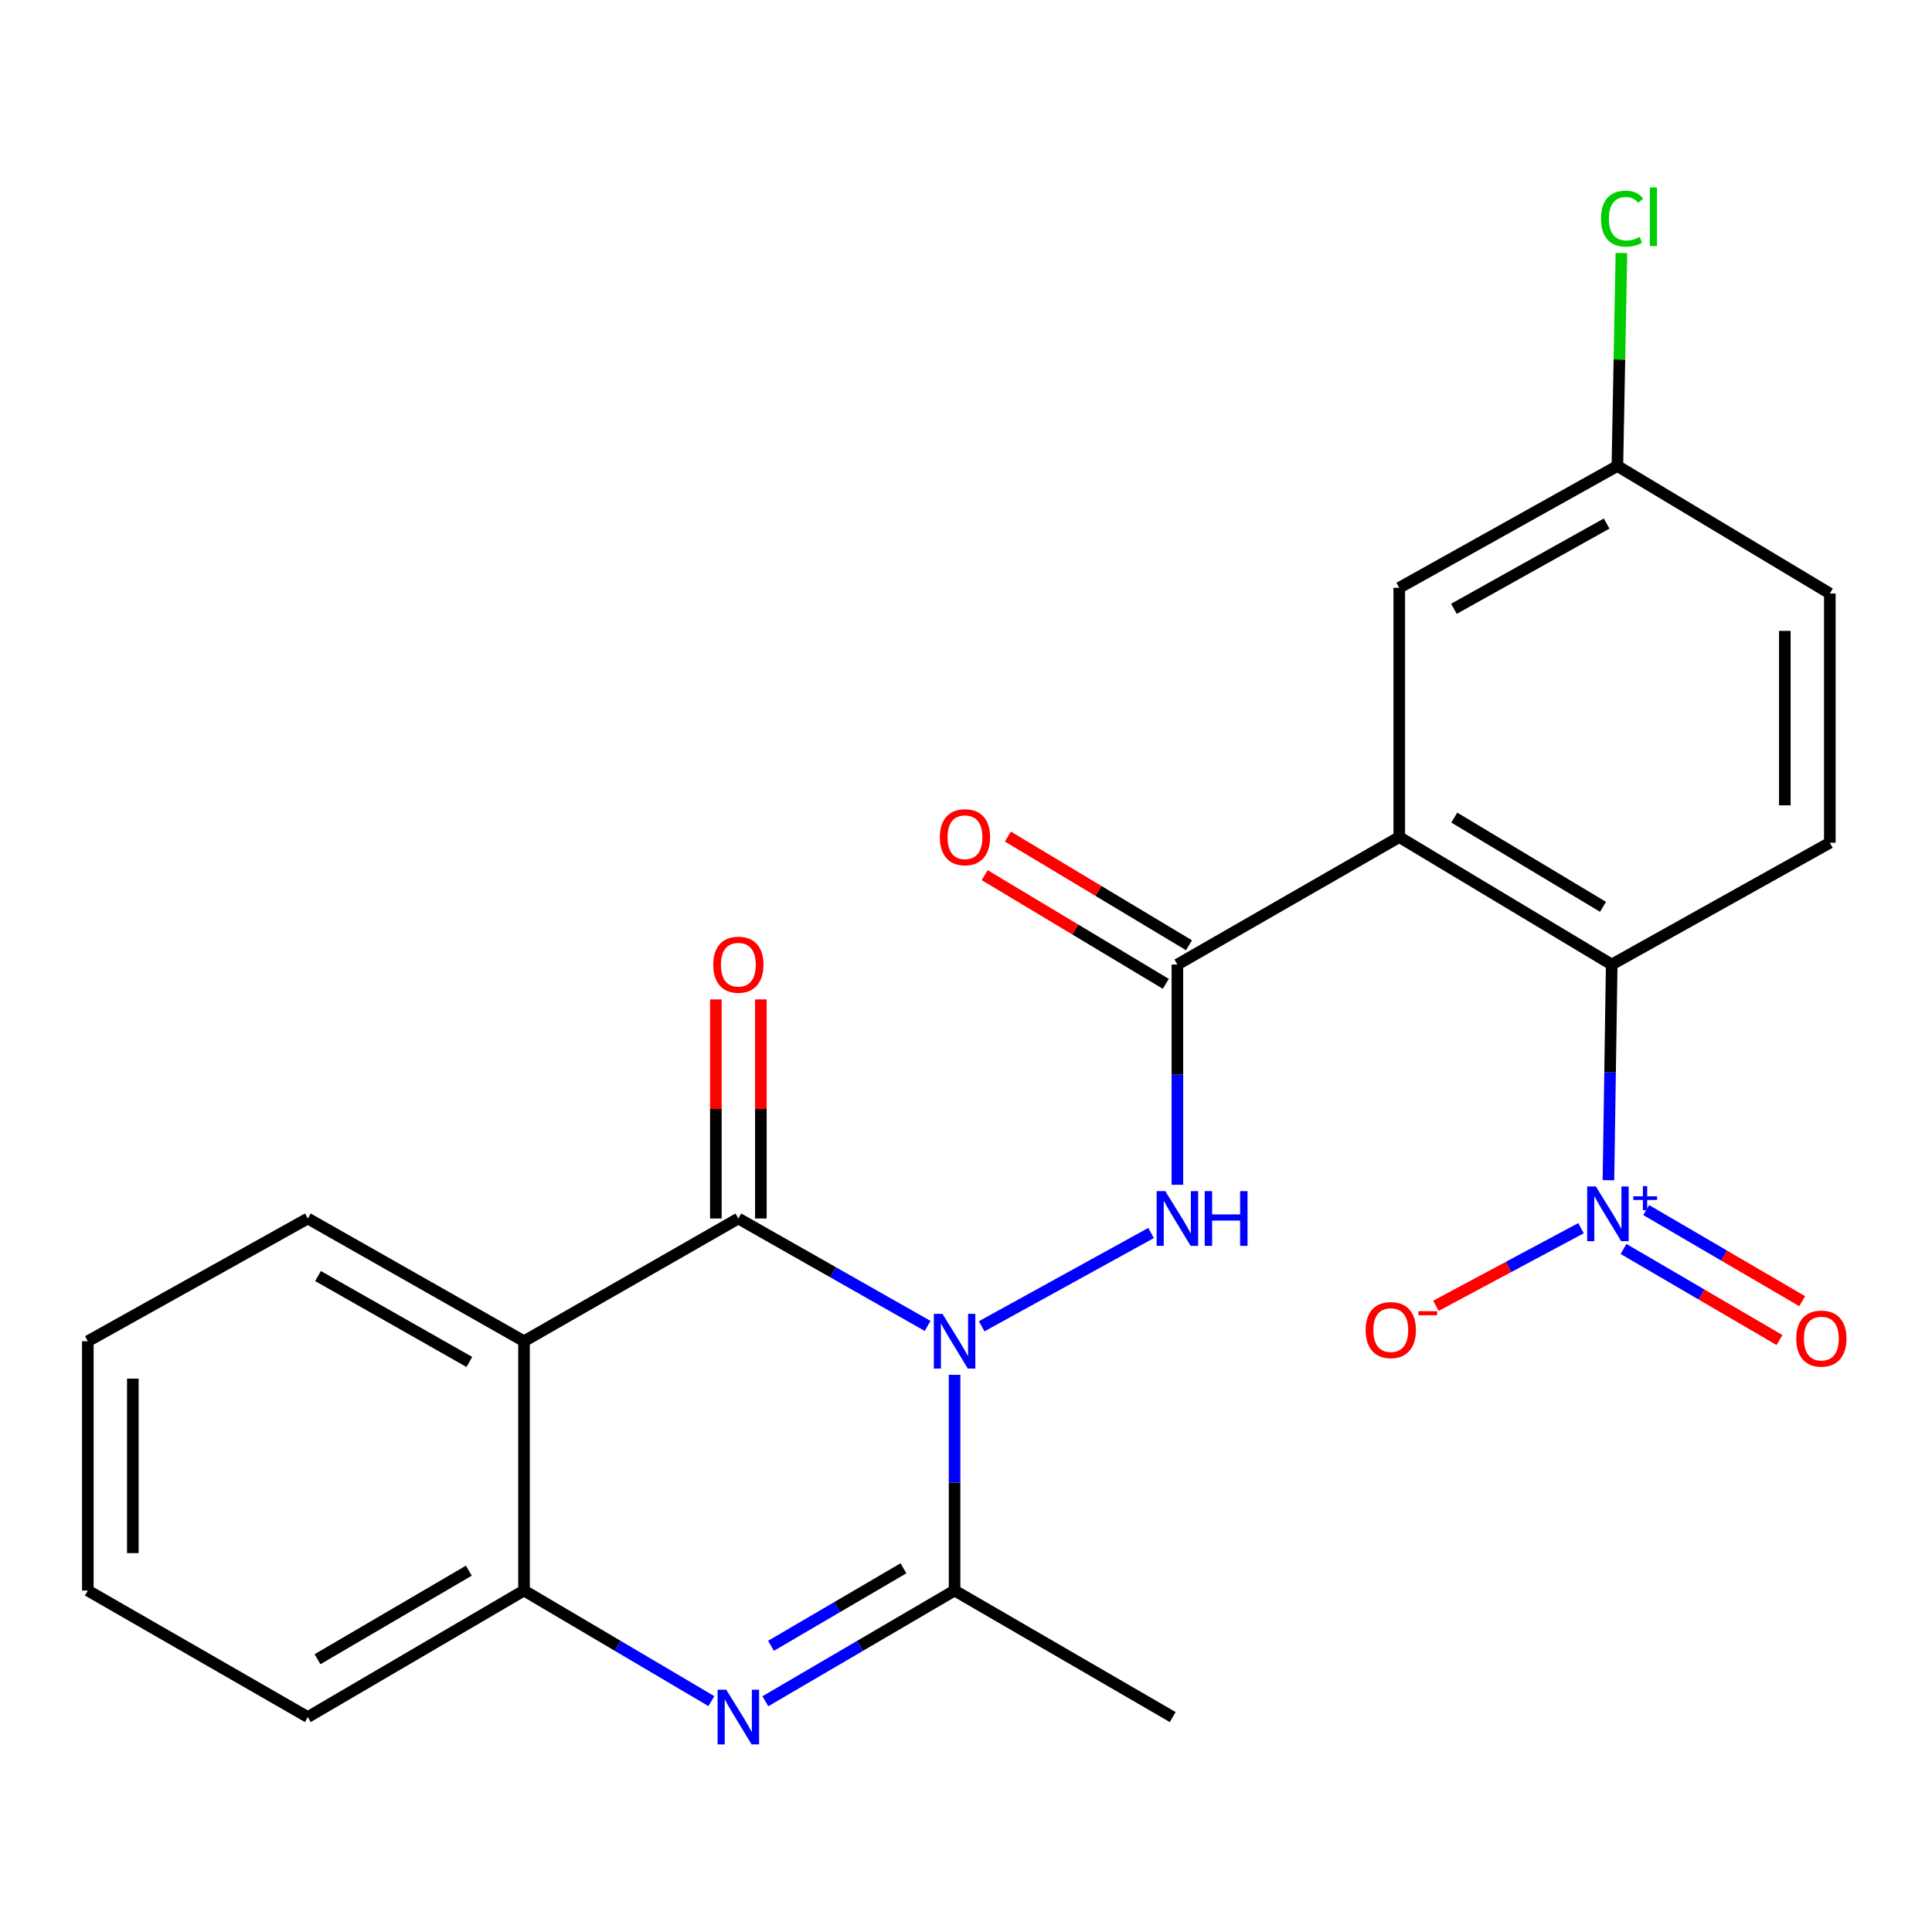 <?xml version='1.0' encoding='iso-8859-1'?>
<svg version='1.1' baseProfile='full'
              xmlns='http://www.w3.org/2000/svg'
                      xmlns:rdkit='http://www.rdkit.org/xml'
                      xmlns:xlink='http://www.w3.org/1999/xlink'
                  xml:space='preserve'
width='1000px' height='1000px' viewBox='0 0 1000 1000'>
<!-- END OF HEADER -->
<rect style='opacity:1.0;fill:#FFFFFF;stroke:none' width='1000' height='1000' x='0' y='0'> </rect>
<path class='bond-0' d='M 480.128,686.293 L 431.149,658.493' style='fill:none;fill-rule:evenodd;stroke:#0000FF;stroke-width:6px;stroke-linecap:butt;stroke-linejoin:miter;stroke-opacity:1' />
<path class='bond-0' d='M 431.149,658.493 L 382.17,630.692' style='fill:none;fill-rule:evenodd;stroke:#000000;stroke-width:6px;stroke-linecap:butt;stroke-linejoin:miter;stroke-opacity:1' />
<path class='bond-2' d='M 494.085,711.601 L 494.085,767.427' style='fill:none;fill-rule:evenodd;stroke:#0000FF;stroke-width:6px;stroke-linecap:butt;stroke-linejoin:miter;stroke-opacity:1' />
<path class='bond-2' d='M 494.085,767.427 L 494.085,823.253' style='fill:none;fill-rule:evenodd;stroke:#000000;stroke-width:6px;stroke-linecap:butt;stroke-linejoin:miter;stroke-opacity:1' />
<path class='bond-4' d='M 508.117,686.486 L 595.786,638.2' style='fill:none;fill-rule:evenodd;stroke:#0000FF;stroke-width:6px;stroke-linecap:butt;stroke-linejoin:miter;stroke-opacity:1' />
<path class='bond-5' d='M 382.17,630.692 L 271.226,694.215' style='fill:none;fill-rule:evenodd;stroke:#000000;stroke-width:6px;stroke-linecap:butt;stroke-linejoin:miter;stroke-opacity:1' />
<path class='bond-13' d='M 393.818,630.692 L 393.818,573.993' style='fill:none;fill-rule:evenodd;stroke:#000000;stroke-width:6px;stroke-linecap:butt;stroke-linejoin:miter;stroke-opacity:1' />
<path class='bond-13' d='M 393.818,573.993 L 393.818,517.293' style='fill:none;fill-rule:evenodd;stroke:#FF0000;stroke-width:6px;stroke-linecap:butt;stroke-linejoin:miter;stroke-opacity:1' />
<path class='bond-13' d='M 370.522,630.692 L 370.522,573.993' style='fill:none;fill-rule:evenodd;stroke:#000000;stroke-width:6px;stroke-linecap:butt;stroke-linejoin:miter;stroke-opacity:1' />
<path class='bond-13' d='M 370.522,573.993 L 370.522,517.293' style='fill:none;fill-rule:evenodd;stroke:#FF0000;stroke-width:6px;stroke-linecap:butt;stroke-linejoin:miter;stroke-opacity:1' />
<path class='bond-1' d='M 724.257,433.265 L 609.417,499.247' style='fill:none;fill-rule:evenodd;stroke:#000000;stroke-width:6px;stroke-linecap:butt;stroke-linejoin:miter;stroke-opacity:1' />
<path class='bond-8' d='M 724.257,433.265 L 834.217,499.247' style='fill:none;fill-rule:evenodd;stroke:#000000;stroke-width:6px;stroke-linecap:butt;stroke-linejoin:miter;stroke-opacity:1' />
<path class='bond-8' d='M 752.738,423.186 L 829.71,469.373' style='fill:none;fill-rule:evenodd;stroke:#000000;stroke-width:6px;stroke-linecap:butt;stroke-linejoin:miter;stroke-opacity:1' />
<path class='bond-11' d='M 724.257,433.265 L 724.257,304.24' style='fill:none;fill-rule:evenodd;stroke:#000000;stroke-width:6px;stroke-linecap:butt;stroke-linejoin:miter;stroke-opacity:1' />
<path class='bond-3' d='M 494.085,823.253 L 445.118,851.907' style='fill:none;fill-rule:evenodd;stroke:#000000;stroke-width:6px;stroke-linecap:butt;stroke-linejoin:miter;stroke-opacity:1' />
<path class='bond-3' d='M 445.118,851.907 L 396.152,880.561' style='fill:none;fill-rule:evenodd;stroke:#0000FF;stroke-width:6px;stroke-linecap:butt;stroke-linejoin:miter;stroke-opacity:1' />
<path class='bond-3' d='M 467.629,811.742 L 433.352,831.8' style='fill:none;fill-rule:evenodd;stroke:#000000;stroke-width:6px;stroke-linecap:butt;stroke-linejoin:miter;stroke-opacity:1' />
<path class='bond-3' d='M 433.352,831.8 L 399.076,851.858' style='fill:none;fill-rule:evenodd;stroke:#0000FF;stroke-width:6px;stroke-linecap:butt;stroke-linejoin:miter;stroke-opacity:1' />
<path class='bond-19' d='M 494.085,823.253 L 606.984,888.743' style='fill:none;fill-rule:evenodd;stroke:#000000;stroke-width:6px;stroke-linecap:butt;stroke-linejoin:miter;stroke-opacity:1' />
<path class='bond-9' d='M 368.209,880.502 L 319.718,851.877' style='fill:none;fill-rule:evenodd;stroke:#0000FF;stroke-width:6px;stroke-linecap:butt;stroke-linejoin:miter;stroke-opacity:1' />
<path class='bond-9' d='M 319.718,851.877 L 271.226,823.253' style='fill:none;fill-rule:evenodd;stroke:#000000;stroke-width:6px;stroke-linecap:butt;stroke-linejoin:miter;stroke-opacity:1' />
<path class='bond-6' d='M 609.417,613.246 L 609.417,556.247' style='fill:none;fill-rule:evenodd;stroke:#0000FF;stroke-width:6px;stroke-linecap:butt;stroke-linejoin:miter;stroke-opacity:1' />
<path class='bond-6' d='M 609.417,556.247 L 609.417,499.247' style='fill:none;fill-rule:evenodd;stroke:#000000;stroke-width:6px;stroke-linecap:butt;stroke-linejoin:miter;stroke-opacity:1' />
<path class='bond-18' d='M 271.226,694.215 L 159.324,630.692' style='fill:none;fill-rule:evenodd;stroke:#000000;stroke-width:6px;stroke-linecap:butt;stroke-linejoin:miter;stroke-opacity:1' />
<path class='bond-18' d='M 242.94,704.946 L 164.608,660.481' style='fill:none;fill-rule:evenodd;stroke:#000000;stroke-width:6px;stroke-linecap:butt;stroke-linejoin:miter;stroke-opacity:1' />
<path class='bond-24' d='M 271.226,694.215 L 271.226,823.253' style='fill:none;fill-rule:evenodd;stroke:#000000;stroke-width:6px;stroke-linecap:butt;stroke-linejoin:miter;stroke-opacity:1' />
<path class='bond-15' d='M 615.411,489.259 L 568.54,461.131' style='fill:none;fill-rule:evenodd;stroke:#000000;stroke-width:6px;stroke-linecap:butt;stroke-linejoin:miter;stroke-opacity:1' />
<path class='bond-15' d='M 568.54,461.131 L 521.669,433.003' style='fill:none;fill-rule:evenodd;stroke:#FF0000;stroke-width:6px;stroke-linecap:butt;stroke-linejoin:miter;stroke-opacity:1' />
<path class='bond-15' d='M 603.423,509.235 L 556.552,481.107' style='fill:none;fill-rule:evenodd;stroke:#000000;stroke-width:6px;stroke-linecap:butt;stroke-linejoin:miter;stroke-opacity:1' />
<path class='bond-15' d='M 556.552,481.107 L 509.681,452.979' style='fill:none;fill-rule:evenodd;stroke:#FF0000;stroke-width:6px;stroke-linecap:butt;stroke-linejoin:miter;stroke-opacity:1' />
<path class='bond-7' d='M 832.526,610.873 L 833.372,555.06' style='fill:none;fill-rule:evenodd;stroke:#0000FF;stroke-width:6px;stroke-linecap:butt;stroke-linejoin:miter;stroke-opacity:1' />
<path class='bond-7' d='M 833.372,555.06 L 834.217,499.247' style='fill:none;fill-rule:evenodd;stroke:#000000;stroke-width:6px;stroke-linecap:butt;stroke-linejoin:miter;stroke-opacity:1' />
<path class='bond-12' d='M 818.337,635.707 L 780.78,655.791' style='fill:none;fill-rule:evenodd;stroke:#0000FF;stroke-width:6px;stroke-linecap:butt;stroke-linejoin:miter;stroke-opacity:1' />
<path class='bond-12' d='M 780.78,655.791 L 743.223,675.876' style='fill:none;fill-rule:evenodd;stroke:#FF0000;stroke-width:6px;stroke-linecap:butt;stroke-linejoin:miter;stroke-opacity:1' />
<path class='bond-14' d='M 840.327,646.457 L 880.694,670.029' style='fill:none;fill-rule:evenodd;stroke:#0000FF;stroke-width:6px;stroke-linecap:butt;stroke-linejoin:miter;stroke-opacity:1' />
<path class='bond-14' d='M 880.694,670.029 L 921.06,693.601' style='fill:none;fill-rule:evenodd;stroke:#FF0000;stroke-width:6px;stroke-linecap:butt;stroke-linejoin:miter;stroke-opacity:1' />
<path class='bond-14' d='M 852.075,626.339 L 892.441,649.911' style='fill:none;fill-rule:evenodd;stroke:#0000FF;stroke-width:6px;stroke-linecap:butt;stroke-linejoin:miter;stroke-opacity:1' />
<path class='bond-14' d='M 892.441,649.911 L 932.808,673.483' style='fill:none;fill-rule:evenodd;stroke:#FF0000;stroke-width:6px;stroke-linecap:butt;stroke-linejoin:miter;stroke-opacity:1' />
<path class='bond-10' d='M 834.217,499.247 L 947.116,436.203' style='fill:none;fill-rule:evenodd;stroke:#000000;stroke-width:6px;stroke-linecap:butt;stroke-linejoin:miter;stroke-opacity:1' />
<path class='bond-21' d='M 271.226,823.253 L 159.324,888.743' style='fill:none;fill-rule:evenodd;stroke:#000000;stroke-width:6px;stroke-linecap:butt;stroke-linejoin:miter;stroke-opacity:1' />
<path class='bond-21' d='M 242.673,812.97 L 164.342,858.813' style='fill:none;fill-rule:evenodd;stroke:#000000;stroke-width:6px;stroke-linecap:butt;stroke-linejoin:miter;stroke-opacity:1' />
<path class='bond-26' d='M 947.116,436.203 L 947.116,307.191' style='fill:none;fill-rule:evenodd;stroke:#000000;stroke-width:6px;stroke-linecap:butt;stroke-linejoin:miter;stroke-opacity:1' />
<path class='bond-26' d='M 923.819,416.852 L 923.819,326.543' style='fill:none;fill-rule:evenodd;stroke:#000000;stroke-width:6px;stroke-linecap:butt;stroke-linejoin:miter;stroke-opacity:1' />
<path class='bond-16' d='M 724.257,304.24 L 837.155,241.197' style='fill:none;fill-rule:evenodd;stroke:#000000;stroke-width:6px;stroke-linecap:butt;stroke-linejoin:miter;stroke-opacity:1' />
<path class='bond-16' d='M 752.55,315.124 L 831.579,270.994' style='fill:none;fill-rule:evenodd;stroke:#000000;stroke-width:6px;stroke-linecap:butt;stroke-linejoin:miter;stroke-opacity:1' />
<path class='bond-17' d='M 837.155,241.197 L 947.116,307.191' style='fill:none;fill-rule:evenodd;stroke:#000000;stroke-width:6px;stroke-linecap:butt;stroke-linejoin:miter;stroke-opacity:1' />
<path class='bond-20' d='M 837.155,241.197 L 838.201,186.074' style='fill:none;fill-rule:evenodd;stroke:#000000;stroke-width:6px;stroke-linecap:butt;stroke-linejoin:miter;stroke-opacity:1' />
<path class='bond-20' d='M 838.201,186.074 L 839.246,130.95' style='fill:none;fill-rule:evenodd;stroke:#00CC00;stroke-width:6px;stroke-linecap:butt;stroke-linejoin:miter;stroke-opacity:1' />
<path class='bond-22' d='M 159.324,630.692 L 45.455,694.215' style='fill:none;fill-rule:evenodd;stroke:#000000;stroke-width:6px;stroke-linecap:butt;stroke-linejoin:miter;stroke-opacity:1' />
<path class='bond-23' d='M 159.324,888.743 L 45.455,823.253' style='fill:none;fill-rule:evenodd;stroke:#000000;stroke-width:6px;stroke-linecap:butt;stroke-linejoin:miter;stroke-opacity:1' />
<path class='bond-25' d='M 45.455,694.215 L 45.455,823.253' style='fill:none;fill-rule:evenodd;stroke:#000000;stroke-width:6px;stroke-linecap:butt;stroke-linejoin:miter;stroke-opacity:1' />
<path class='bond-25' d='M 68.751,713.571 L 68.751,803.897' style='fill:none;fill-rule:evenodd;stroke:#000000;stroke-width:6px;stroke-linecap:butt;stroke-linejoin:miter;stroke-opacity:1' />
<path  class='atom-0' d='M 487.825 680.055
L 497.105 695.055
Q 498.025 696.535, 499.505 699.215
Q 500.985 701.895, 501.065 702.055
L 501.065 680.055
L 504.825 680.055
L 504.825 708.375
L 500.945 708.375
L 490.985 691.975
Q 489.825 690.055, 488.585 687.855
Q 487.385 685.655, 487.025 684.975
L 487.025 708.375
L 483.345 708.375
L 483.345 680.055
L 487.825 680.055
' fill='#0000FF'/>
<path  class='atom-4' d='M 375.91 874.583
L 385.19 889.583
Q 386.11 891.063, 387.59 893.743
Q 389.07 896.423, 389.15 896.583
L 389.15 874.583
L 392.91 874.583
L 392.91 902.903
L 389.03 902.903
L 379.07 886.503
Q 377.91 884.583, 376.67 882.383
Q 375.47 880.183, 375.11 879.503
L 375.11 902.903
L 371.43 902.903
L 371.43 874.583
L 375.91 874.583
' fill='#0000FF'/>
<path  class='atom-5' d='M 603.157 616.532
L 612.437 631.532
Q 613.357 633.012, 614.837 635.692
Q 616.317 638.372, 616.397 638.532
L 616.397 616.532
L 620.157 616.532
L 620.157 644.852
L 616.277 644.852
L 606.317 628.452
Q 605.157 626.532, 603.917 624.332
Q 602.717 622.132, 602.357 621.452
L 602.357 644.852
L 598.677 644.852
L 598.677 616.532
L 603.157 616.532
' fill='#0000FF'/>
<path  class='atom-5' d='M 623.557 616.532
L 627.397 616.532
L 627.397 628.572
L 641.877 628.572
L 641.877 616.532
L 645.717 616.532
L 645.717 644.852
L 641.877 644.852
L 641.877 631.772
L 627.397 631.772
L 627.397 644.852
L 623.557 644.852
L 623.557 616.532
' fill='#0000FF'/>
<path  class='atom-8' d='M 826.003 614.099
L 835.283 629.099
Q 836.203 630.579, 837.683 633.259
Q 839.163 635.939, 839.243 636.099
L 839.243 614.099
L 843.003 614.099
L 843.003 642.419
L 839.123 642.419
L 829.163 626.019
Q 828.003 624.099, 826.763 621.899
Q 825.563 619.699, 825.203 619.019
L 825.203 642.419
L 821.523 642.419
L 821.523 614.099
L 826.003 614.099
' fill='#0000FF'/>
<path  class='atom-8' d='M 845.379 619.204
L 850.369 619.204
L 850.369 613.95
L 852.586 613.95
L 852.586 619.204
L 857.708 619.204
L 857.708 621.105
L 852.586 621.105
L 852.586 626.385
L 850.369 626.385
L 850.369 621.105
L 845.379 621.105
L 845.379 619.204
' fill='#0000FF'/>
<path  class='atom-13' d='M 706.869 688.445
Q 706.869 681.645, 710.229 677.845
Q 713.589 674.045, 719.869 674.045
Q 726.149 674.045, 729.509 677.845
Q 732.869 681.645, 732.869 688.445
Q 732.869 695.325, 729.469 699.245
Q 726.069 703.125, 719.869 703.125
Q 713.629 703.125, 710.229 699.245
Q 706.869 695.365, 706.869 688.445
M 719.869 699.925
Q 724.189 699.925, 726.509 697.045
Q 728.869 694.125, 728.869 688.445
Q 728.869 682.885, 726.509 680.085
Q 724.189 677.245, 719.869 677.245
Q 715.549 677.245, 713.189 680.045
Q 710.869 682.845, 710.869 688.445
Q 710.869 694.165, 713.189 697.045
Q 715.549 699.925, 719.869 699.925
' fill='#FF0000'/>
<path  class='atom-13' d='M 734.189 678.667
L 743.878 678.667
L 743.878 680.779
L 734.189 680.779
L 734.189 678.667
' fill='#FF0000'/>
<path  class='atom-14' d='M 369.17 499.327
Q 369.17 492.527, 372.53 488.727
Q 375.89 484.927, 382.17 484.927
Q 388.45 484.927, 391.81 488.727
Q 395.17 492.527, 395.17 499.327
Q 395.17 506.207, 391.77 510.127
Q 388.37 514.007, 382.17 514.007
Q 375.93 514.007, 372.53 510.127
Q 369.17 506.247, 369.17 499.327
M 382.17 510.807
Q 386.49 510.807, 388.81 507.927
Q 391.17 505.007, 391.17 499.327
Q 391.17 493.767, 388.81 490.967
Q 386.49 488.127, 382.17 488.127
Q 377.85 488.127, 375.49 490.927
Q 373.17 493.727, 373.17 499.327
Q 373.17 505.047, 375.49 507.927
Q 377.85 510.807, 382.17 510.807
' fill='#FF0000'/>
<path  class='atom-15' d='M 929.729 692.845
Q 929.729 686.045, 933.089 682.245
Q 936.449 678.445, 942.729 678.445
Q 949.009 678.445, 952.369 682.245
Q 955.729 686.045, 955.729 692.845
Q 955.729 699.725, 952.329 703.645
Q 948.929 707.525, 942.729 707.525
Q 936.489 707.525, 933.089 703.645
Q 929.729 699.765, 929.729 692.845
M 942.729 704.325
Q 947.049 704.325, 949.369 701.445
Q 951.729 698.525, 951.729 692.845
Q 951.729 687.285, 949.369 684.485
Q 947.049 681.645, 942.729 681.645
Q 938.409 681.645, 936.049 684.445
Q 933.729 687.245, 933.729 692.845
Q 933.729 698.565, 936.049 701.445
Q 938.409 704.325, 942.729 704.325
' fill='#FF0000'/>
<path  class='atom-16' d='M 486.469 433.345
Q 486.469 426.545, 489.829 422.745
Q 493.189 418.945, 499.469 418.945
Q 505.749 418.945, 509.109 422.745
Q 512.469 426.545, 512.469 433.345
Q 512.469 440.225, 509.069 444.145
Q 505.669 448.025, 499.469 448.025
Q 493.229 448.025, 489.829 444.145
Q 486.469 440.265, 486.469 433.345
M 499.469 444.825
Q 503.789 444.825, 506.109 441.945
Q 508.469 439.025, 508.469 433.345
Q 508.469 427.785, 506.109 424.985
Q 503.789 422.145, 499.469 422.145
Q 495.149 422.145, 492.789 424.945
Q 490.469 427.745, 490.469 433.345
Q 490.469 439.065, 492.789 441.945
Q 495.149 444.825, 499.469 444.825
' fill='#FF0000'/>
<path  class='atom-21' d='M 828.682 113.165
Q 828.682 106.125, 831.962 102.445
Q 835.282 98.725, 841.562 98.725
Q 847.402 98.725, 850.522 102.845
L 847.882 105.005
Q 845.602 102.005, 841.562 102.005
Q 837.282 102.005, 835.002 104.885
Q 832.762 107.725, 832.762 113.165
Q 832.762 118.765, 835.082 121.645
Q 837.442 124.525, 842.002 124.525
Q 845.122 124.525, 848.762 122.645
L 849.882 125.645
Q 848.402 126.605, 846.162 127.165
Q 843.922 127.725, 841.442 127.725
Q 835.282 127.725, 831.962 123.965
Q 828.682 120.205, 828.682 113.165
' fill='#00CC00'/>
<path  class='atom-21' d='M 853.962 97.005
L 857.642 97.005
L 857.642 127.365
L 853.962 127.365
L 853.962 97.005
' fill='#00CC00'/>
</svg>
